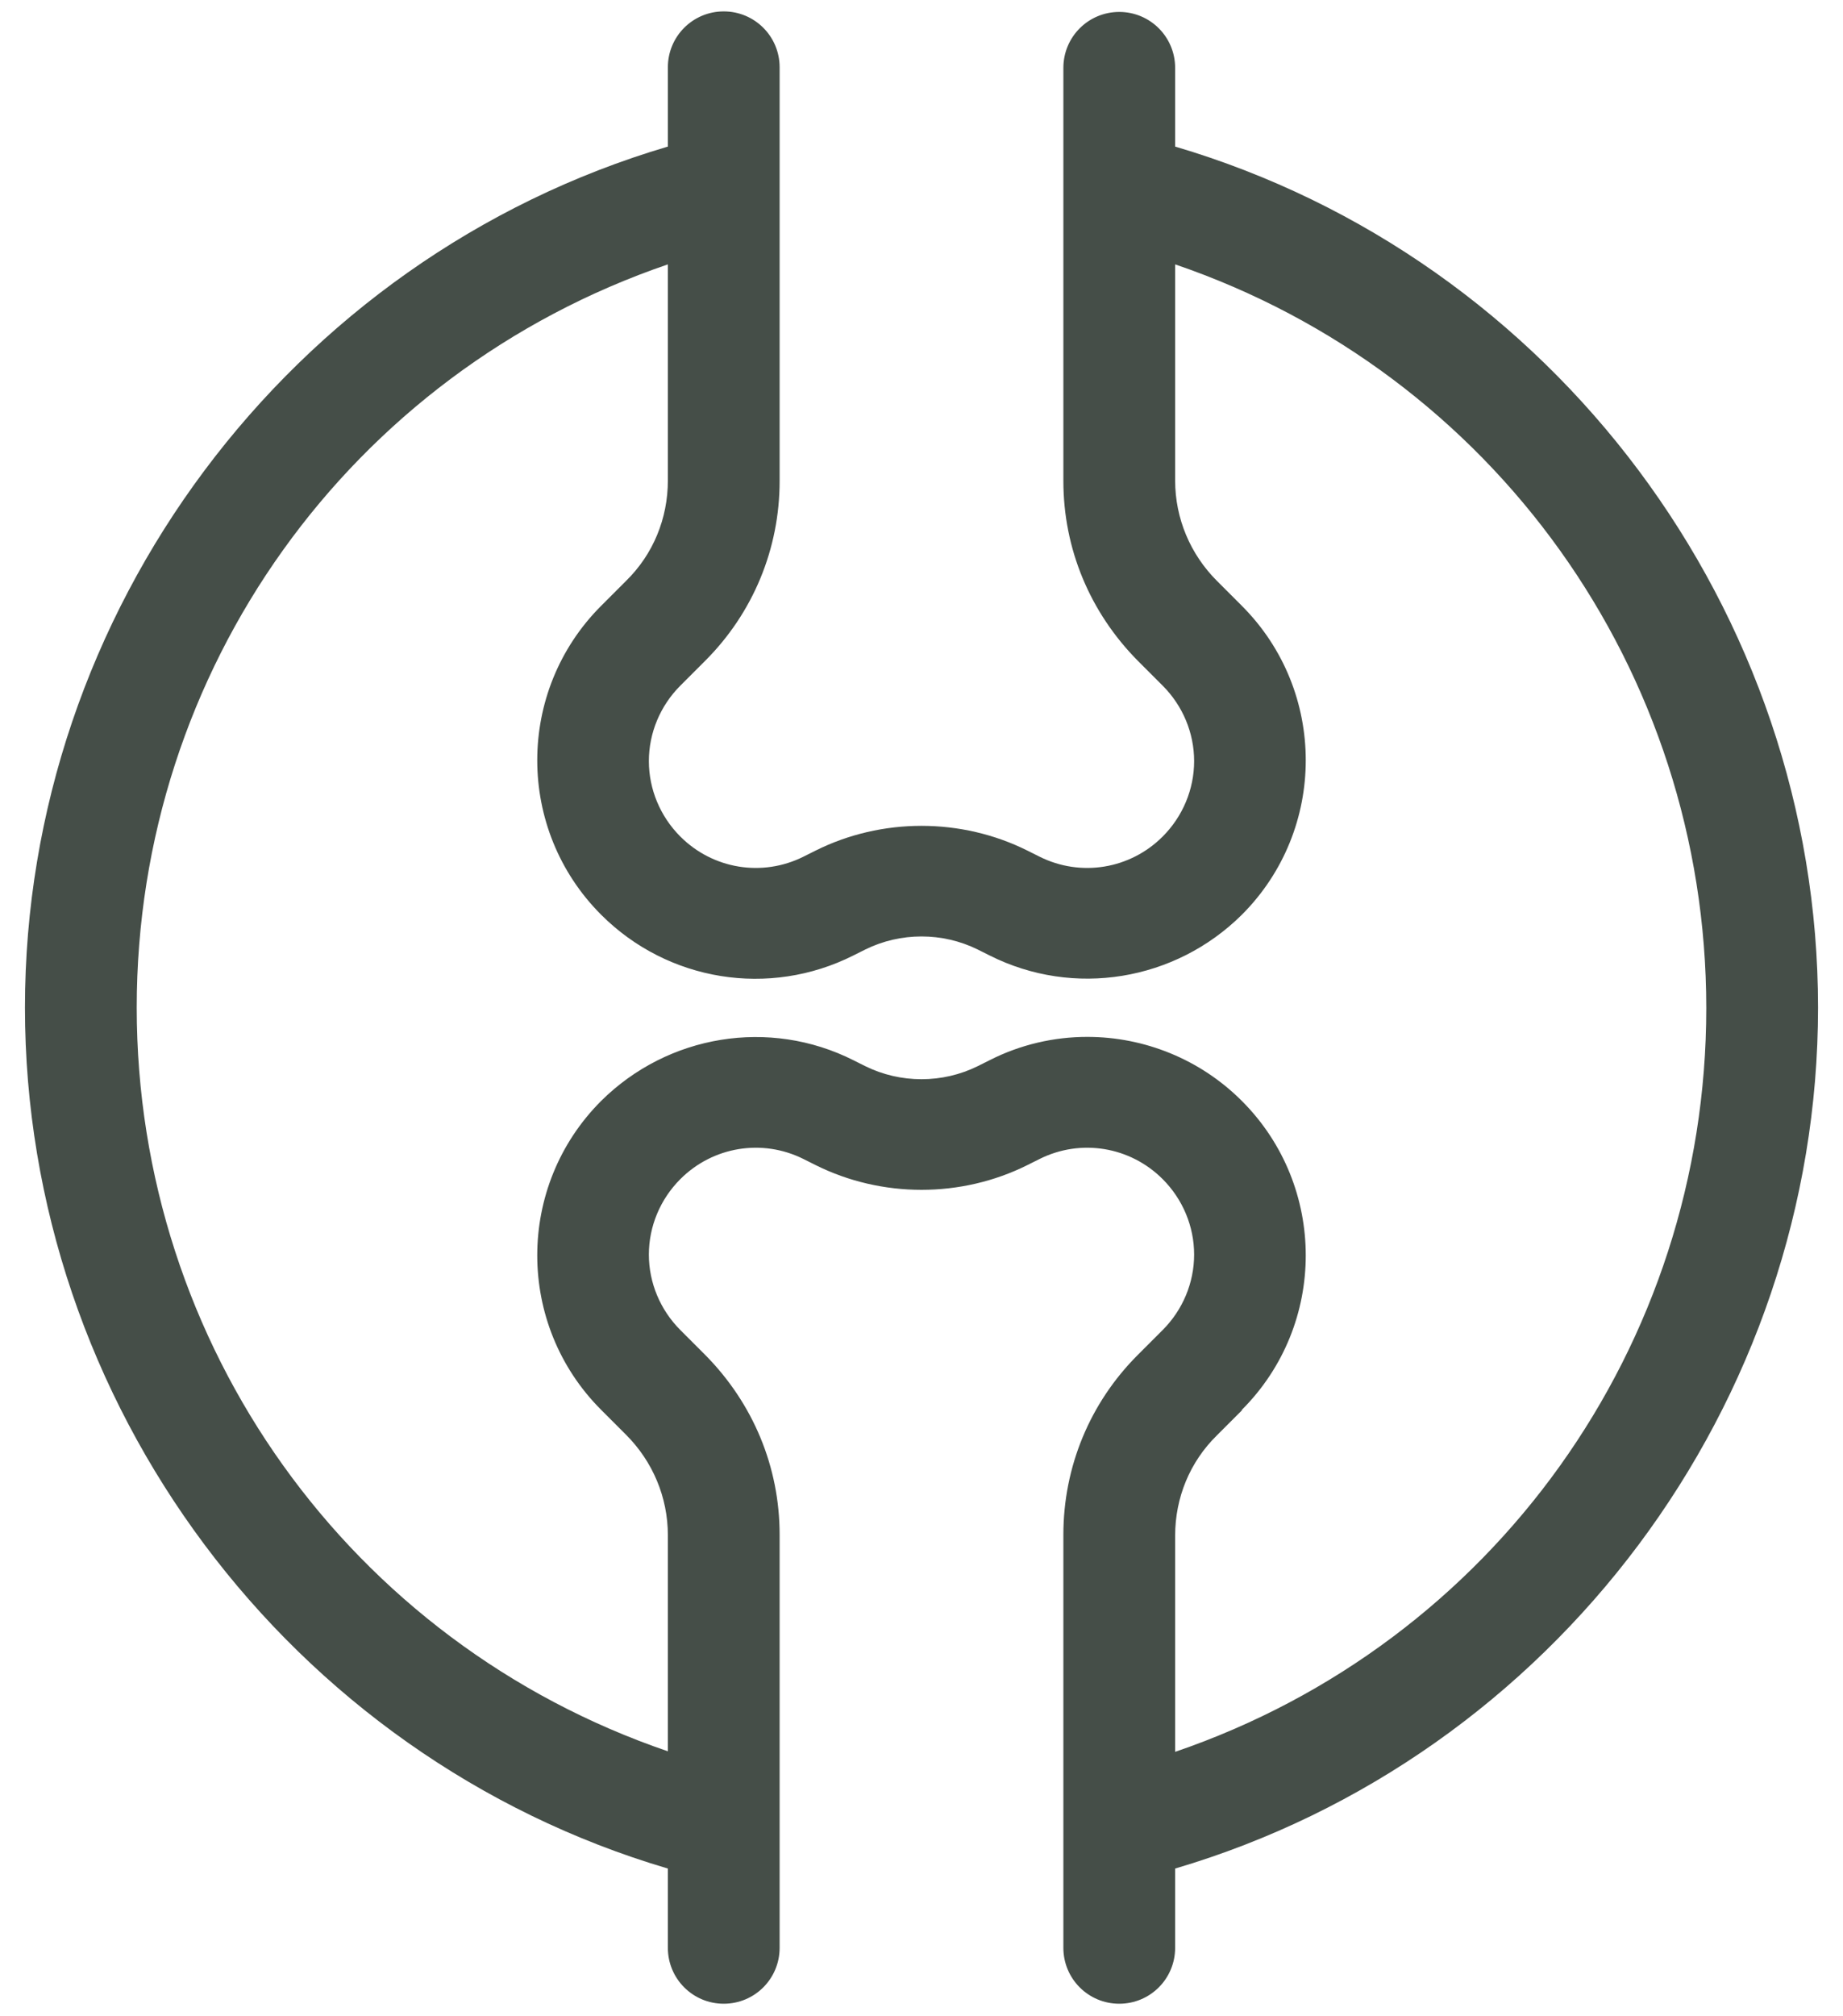 <?xml version="1.0" encoding="UTF-8"?>
<svg xmlns="http://www.w3.org/2000/svg" id="Layer_1" data-name="Layer 1" viewBox="0 0 33.97 37.13">
  <defs>
    <style>
      .cls-1 {
        fill: #454e48;
        stroke-width: 0px;
      }
    </style>
  </defs>
  <path class="cls-1" d="M21.66,2.71v-1.46c0-.57-.46-1.03-1.03-1.03s-1.03.46-1.03,1.03v7.61c0,1.25.49,2.42,1.37,3.31l.46.46c.37.37.58.87.58,1.39s-.21,1.02-.58,1.39c-.6.6-1.51.75-2.27.37l-.22-.11c-1.22-.61-2.69-.61-3.91,0l-.22.11c-.76.38-1.67.23-2.27-.37-.37-.37-.58-.87-.58-1.39s.21-1.02.58-1.39l.46-.46c.88-.88,1.37-2.06,1.37-3.31V1.24c0-.57-.46-1.03-1.03-1.03s-1.03.46-1.03,1.03v1.46C5.33,4.76.46,11.27.46,18.56s4.87,13.8,11.85,15.86v1.46c0,.57.46,1.03,1.03,1.03s1.03-.46,1.03-1.03v-7.61c0-1.25-.49-2.42-1.37-3.31l-.46-.46c-.37-.37-.58-.87-.58-1.39s.21-1.02.58-1.39c.6-.6,1.51-.75,2.27-.37l.22.11c1.22.61,2.69.61,3.91,0l.22-.11c.76-.38,1.67-.23,2.27.37.37.37.58.87.58,1.39s-.21,1.02-.58,1.39l-.46.46c-.88.88-1.37,2.06-1.37,3.31v7.61c0,.57.46,1.03,1.03,1.03s1.03-.46,1.03-1.03v-1.46c6.98-2.06,11.85-8.56,11.85-15.86s-4.87-13.8-11.85-15.86ZM22.89,25.97c1.57-1.57,1.57-4.12,0-5.69-.77-.77-1.8-1.18-2.85-1.18-.61,0-1.23.14-1.8.43l-.22.11c-.65.32-1.42.32-2.07,0l-.22-.11c-1.55-.78-3.42-.47-4.65.75-1.57,1.57-1.57,4.12,0,5.69l.46.46c.49.49.77,1.15.77,1.85v3.98c-5.86-2-9.79-7.48-9.79-13.7S6.45,6.87,12.31,4.87v3.98c0,.7-.27,1.36-.77,1.85l-.46.46c-1.57,1.57-1.57,4.12,0,5.69,1.23,1.23,3.1,1.53,4.65.75l.22-.11c.65-.32,1.42-.32,2.07,0l.22.11c1.55.78,3.42.47,4.65-.75,1.57-1.57,1.57-4.12,0-5.69l-.46-.46c-.49-.49-.77-1.15-.77-1.85v-3.98c5.86,2,9.79,7.48,9.79,13.7s-3.93,11.7-9.79,13.7v-3.98c0-.7.27-1.36.77-1.85l.46-.46Z"></path>
</svg>
